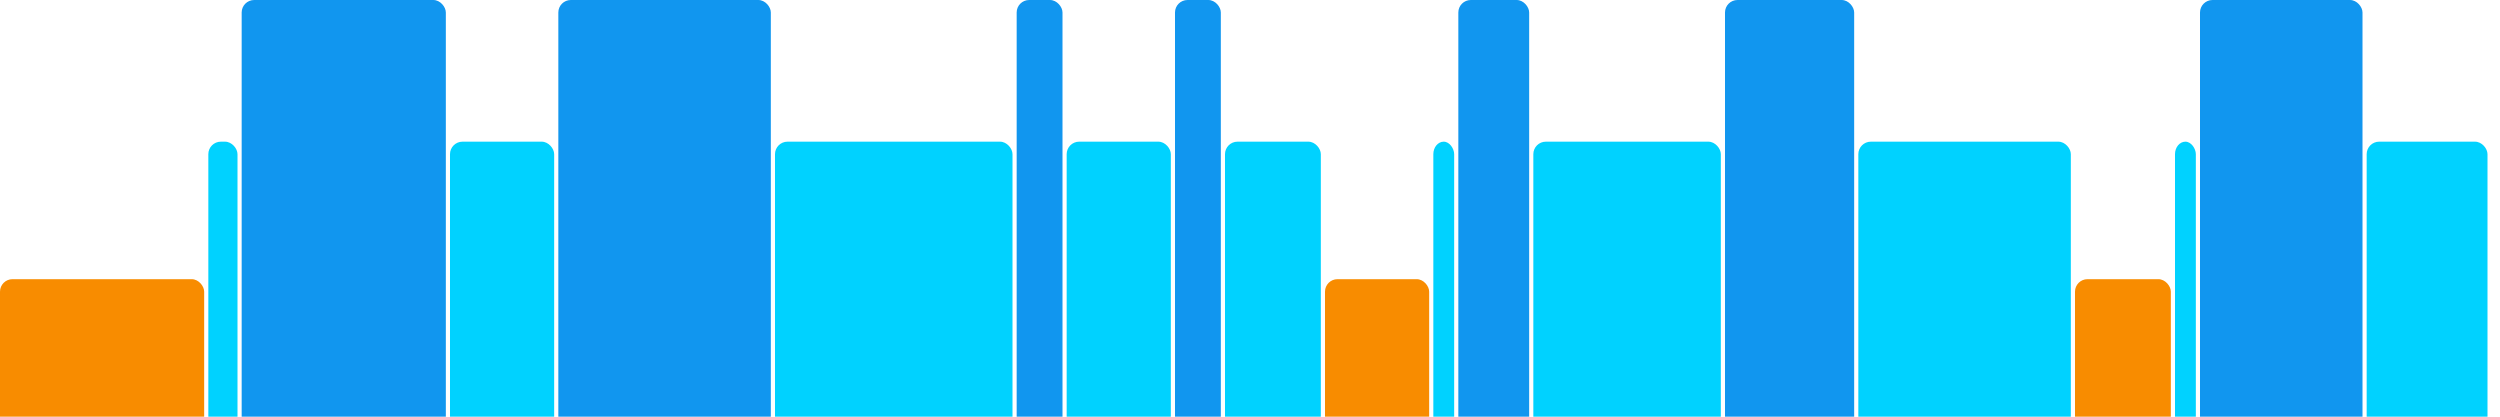 <svg version="1.1" baseProfile="full" width="600" height="100" xmlns="http://www.w3.org/2000/svg">
<rect x="0" y="67" rx="3" ry="3" width="49" height="43" fill="rgb(248,140,0)" />
<rect x="50" y="34" rx="3" ry="3" width="7" height="76" fill="rgb(0,210,255)" />
<rect x="58" y="0" rx="3" ry="3" width="49" height="110" fill="rgb(17,150,239)" />
<rect x="108" y="34" rx="3" ry="3" width="25" height="76" fill="rgb(0,210,255)" />
<rect x="134" y="0" rx="3" ry="3" width="51" height="110" fill="rgb(17,150,239)" />
<rect x="186" y="34" rx="3" ry="3" width="57" height="76" fill="rgb(0,210,255)" />
<rect x="244" y="0" rx="3" ry="3" width="11" height="110" fill="rgb(17,150,239)" />
<rect x="256" y="34" rx="3" ry="3" width="25" height="76" fill="rgb(0,210,255)" />
<rect x="282" y="0" rx="3" ry="3" width="11" height="110" fill="rgb(17,150,239)" />
<rect x="294" y="34" rx="3" ry="3" width="23" height="76" fill="rgb(0,210,255)" />
<rect x="318" y="67" rx="3" ry="3" width="25" height="43" fill="rgb(248,140,0)" />
<rect x="344" y="34" rx="3" ry="3" width="5" height="76" fill="rgb(0,210,255)" />
<rect x="350" y="0" rx="3" ry="3" width="17" height="110" fill="rgb(17,150,239)" />
<rect x="368" y="34" rx="3" ry="3" width="45" height="76" fill="rgb(0,210,255)" />
<rect x="414" y="0" rx="3" ry="3" width="31" height="110" fill="rgb(17,150,239)" />
<rect x="446" y="34" rx="3" ry="3" width="51" height="76" fill="rgb(0,210,255)" />
<rect x="498" y="67" rx="3" ry="3" width="23" height="43" fill="rgb(248,140,0)" />
<rect x="522" y="34" rx="3" ry="3" width="5" height="76" fill="rgb(0,210,255)" />
<rect x="528" y="0" rx="3" ry="3" width="39" height="110" fill="rgb(17,150,239)" />
<rect x="568" y="34" rx="3" ry="3" width="29" height="76" fill="rgb(0,210,255)" />
</svg>